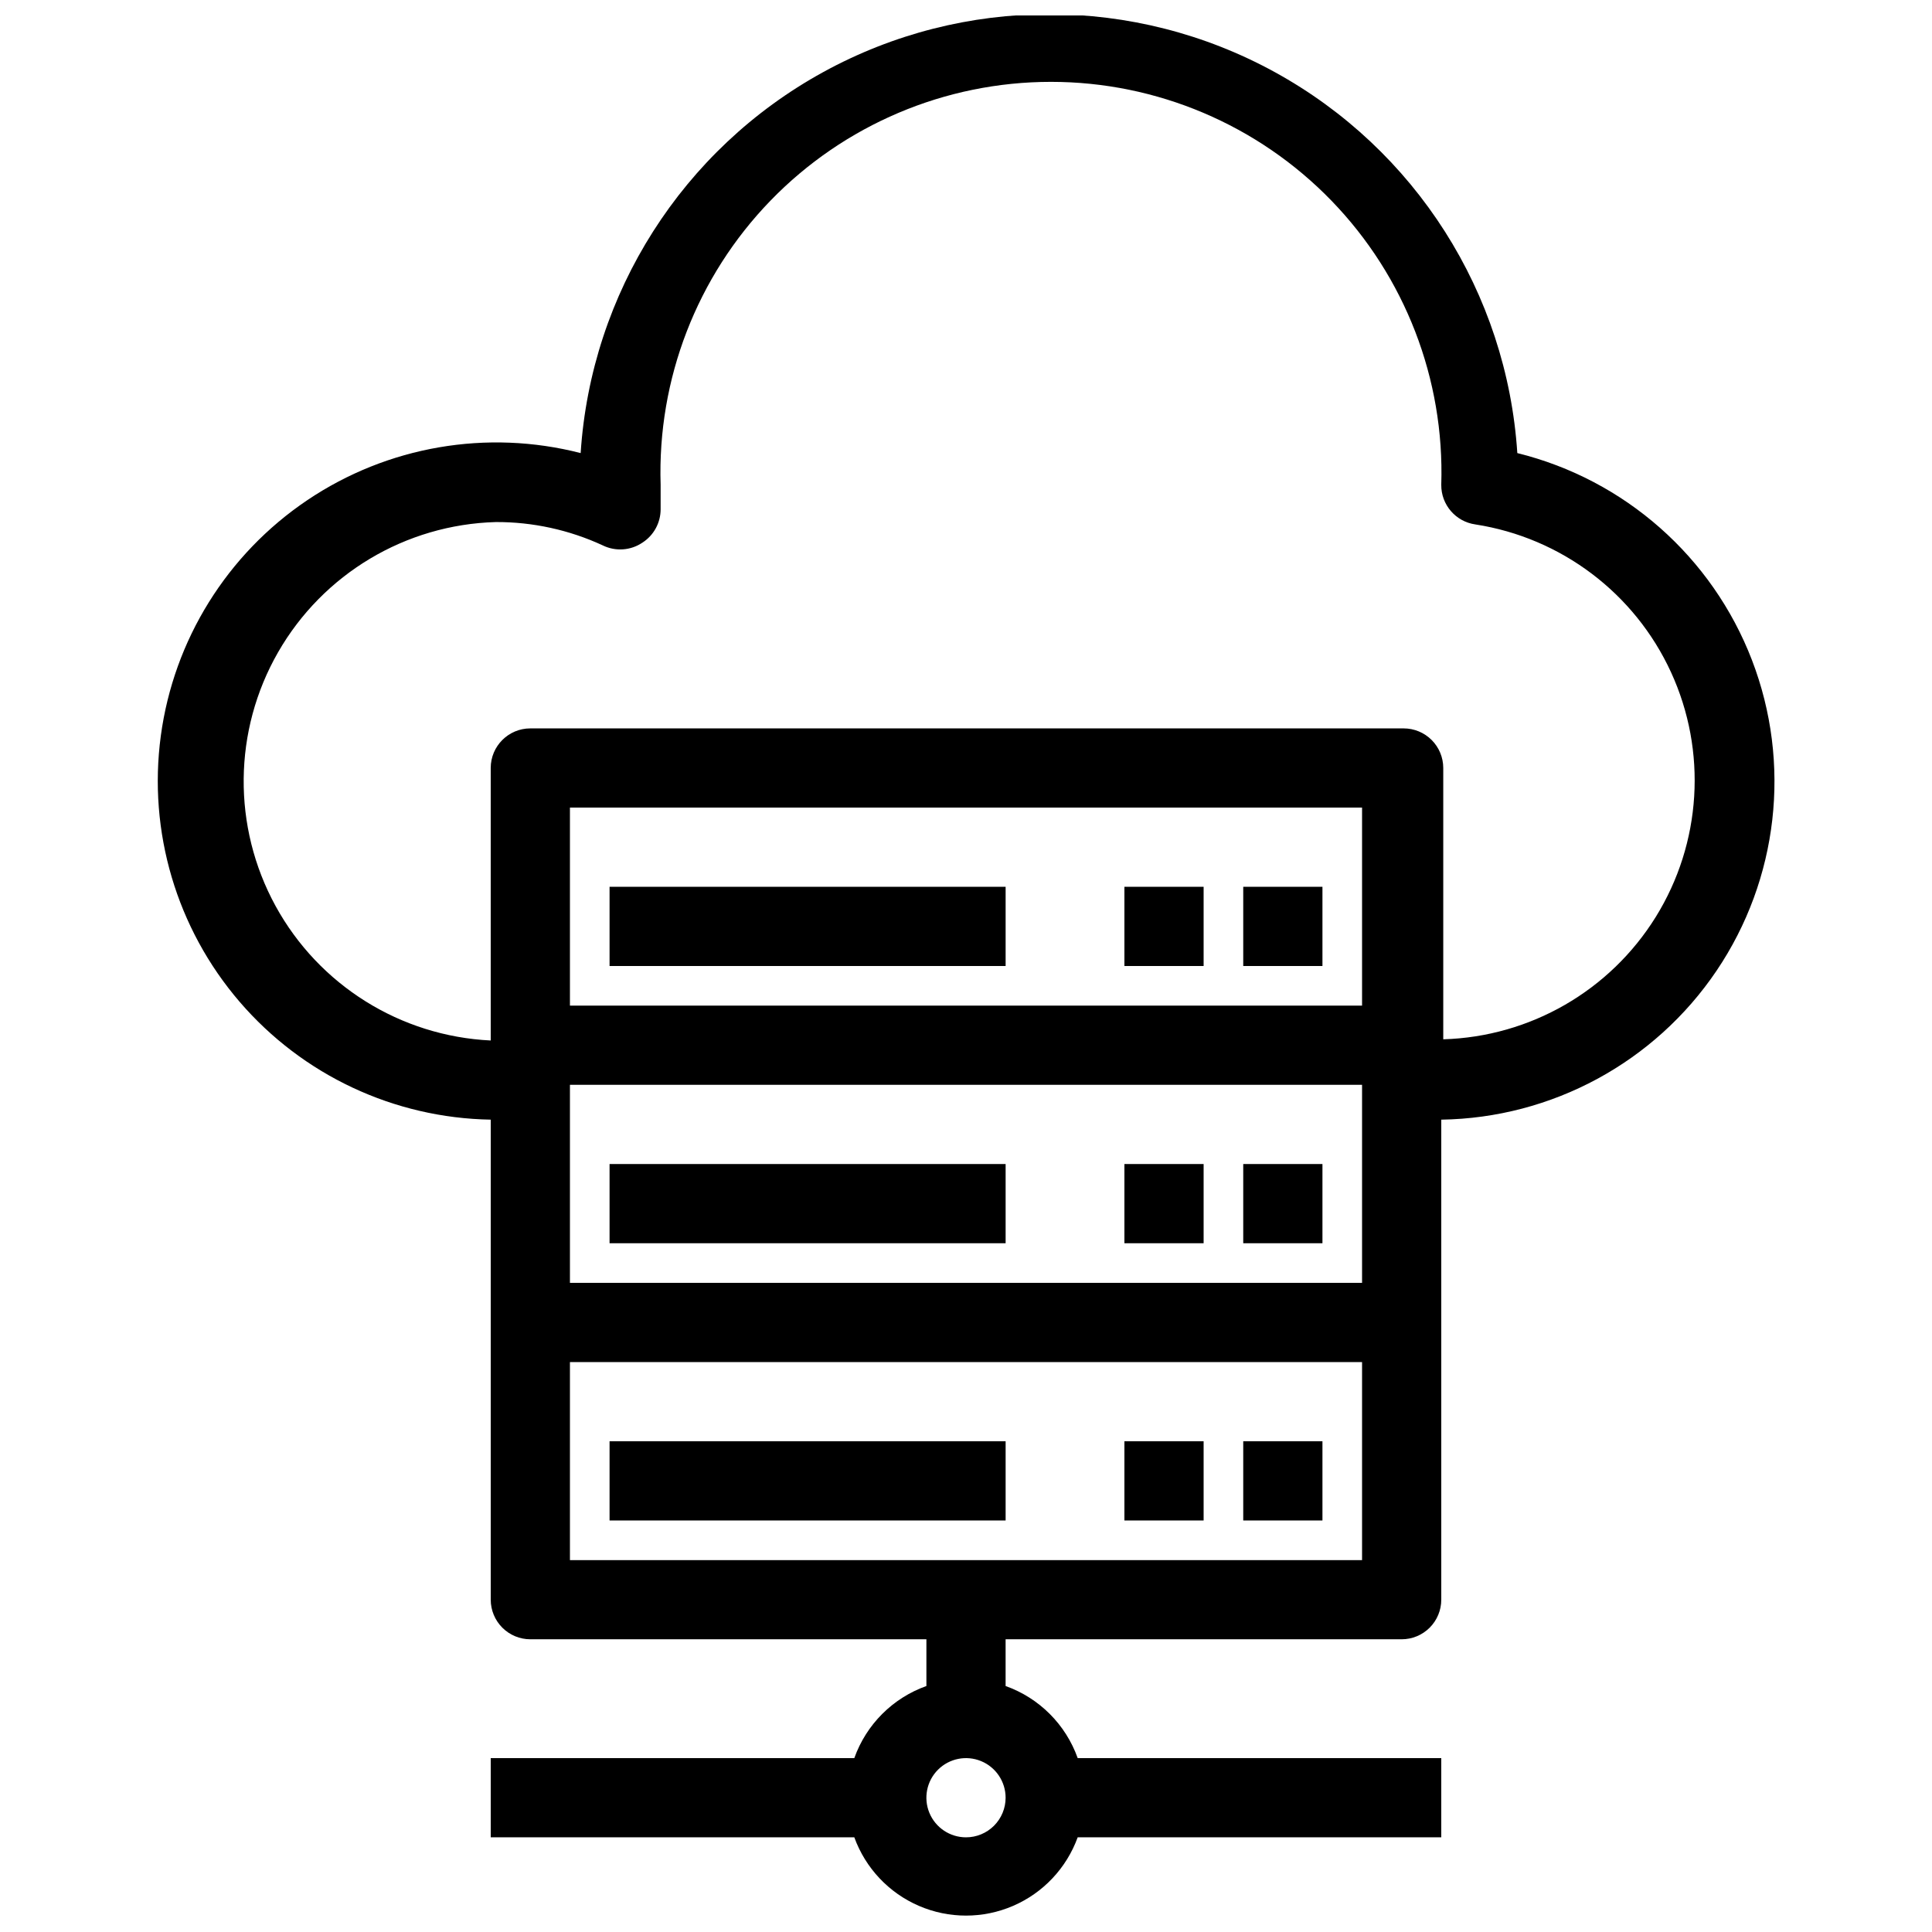 <?xml version="1.0" encoding="UTF-8"?>
<!-- Uploaded to: ICON Repo, www.svgrepo.com, Generator: ICON Repo Mixer Tools -->
<svg width="800px" height="800px" version="1.1" viewBox="144 144 512 512" xmlns="http://www.w3.org/2000/svg">
 <defs>
  <clipPath id="a">
   <path d="m185 148.09h430v503.81h-430z"/>
  </clipPath>
 </defs>
 <g clip-path="url(#a)">
  <path d="m274.05 440.72v127.21c0 2.785 1.105 5.453 3.074 7.422s4.637 3.074 7.422 3.074h104.96v12.387c-8.914 3.172-15.93 10.188-19.105 19.102h-96.352v20.992h96.355-0.004c2.961 8.156 9.156 14.73 17.121 18.168 7.965 3.438 16.996 3.438 24.961 0 7.965-3.438 14.156-10.012 17.117-18.168h96.352v-20.992h-96.352c-3.176-8.914-10.188-15.93-19.102-19.102v-12.387h104.96c2.785 0 5.457-1.105 7.422-3.074 1.969-1.969 3.074-4.637 3.074-7.422v-127.21c29.293-0.438 56.523-15.16 72.93-39.434 16.402-24.27 19.914-55.027 9.398-82.371-10.52-27.34-33.734-47.82-62.176-54.844-2.758-42.426-27-80.504-64.273-100.96-37.27-20.457-82.41-20.457-119.68 0-37.27 20.457-61.512 58.535-64.273 100.96-24.824-6.375-51.191-1.832-72.449 12.484-21.262 14.316-35.387 37.039-38.812 62.441-3.426 25.398 4.176 51.055 20.883 70.492 16.707 19.438 40.926 30.801 66.555 31.23zm125.95 190.19c-4.246 0-8.074-2.555-9.699-6.477-1.625-3.926-0.727-8.438 2.277-11.441 3-3 7.516-3.898 11.438-2.273s6.481 5.453 6.481 9.695c0 2.785-1.105 5.453-3.074 7.422s-4.641 3.074-7.422 3.074zm-104.96-199.42h209.92v52.48l-209.92-0.004zm209.92-20.992h-209.92v-52.48h209.92zm0 146.95-209.92-0.004v-52.48h209.92zm-229.55-275.1c9.785-0.035 19.461 2.078 28.34 6.191 3.379 1.652 7.383 1.371 10.496-0.734 3.004-1.93 4.82-5.25 4.828-8.816v-6.508c-0.891-28.004 9.609-55.176 29.102-75.301 19.496-20.125 46.316-31.488 74.336-31.488s54.84 11.363 74.336 31.488 29.996 47.297 29.102 75.301c-0.051 5.266 3.812 9.758 9.027 10.496 22.762 3.527 42.238 18.234 51.855 39.164 9.621 20.93 8.102 45.285-4.039 64.859-12.145 19.57-33.293 31.75-56.316 32.426v-71.898c0-2.785-1.105-5.453-3.074-7.422s-4.641-3.074-7.422-3.074h-231.44c-5.797 0-10.496 4.699-10.496 10.496v72.211c-23.918-1.141-45.516-14.645-57.02-35.645-11.5-21-11.246-46.473 0.668-67.242 11.918-20.766 33.781-33.84 57.715-34.504z"/>
 </g>
 <path d="m305.54 379.01h104.96v20.992h-104.96z"/>
 <path d="m441.98 379.01h20.992v20.992h-20.992z"/>
 <path d="m473.47 379.01h20.992v20.992h-20.992z"/>
 <path d="m305.54 452.48h104.96v20.992h-104.96z"/>
 <path d="m441.98 452.48h20.992v20.992h-20.992z"/>
 <path d="m473.47 452.48h20.992v20.992h-20.992z"/>
 <path d="m305.54 525.95h104.96v20.992h-104.96z"/>
 <path d="m441.98 525.95h20.992v20.992h-20.992z"/>
 <path d="m473.47 525.95h20.992v20.992h-20.992z"/>
</svg>